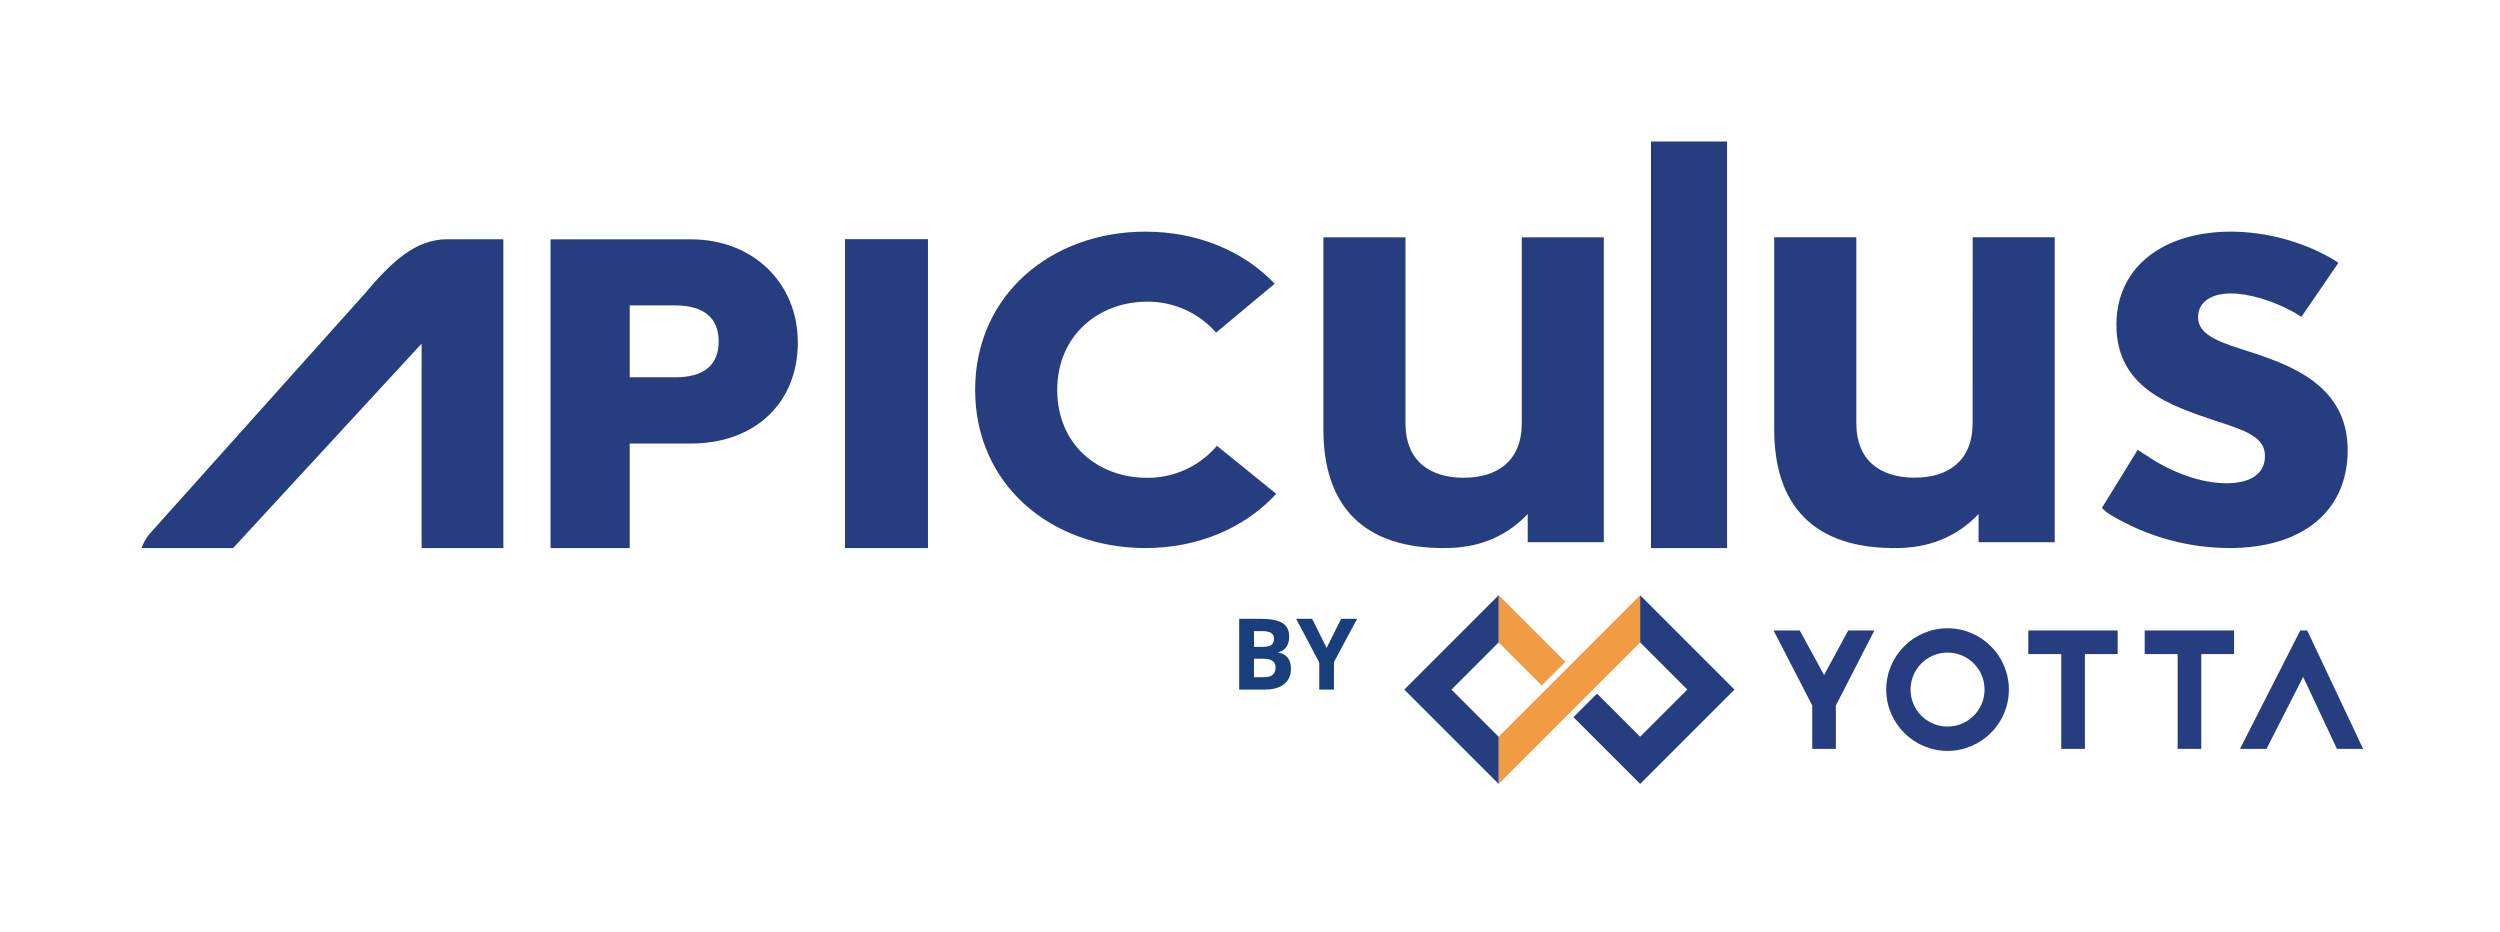 <svg width="212" height="79" viewBox="0 0 212 79" fill="none" xmlns="http://www.w3.org/2000/svg">
<path d="M37.952 20.287C35.233 20.287 33.233 22.163 30.86 24.982L12.756 45.191C12.421 45.565 12.164 46.002 12 46.476H19.768L35.753 29.139V46.476H42.686V20.287H37.952Z" fill="#263E80"/>
<path d="M58.593 20.296H46.686V46.476H53.399V37.611H58.595C64.015 37.611 67.656 34.166 67.656 29.041C67.654 23.977 63.843 20.296 58.593 20.296ZM57.249 31.99H53.399V25.899H57.248C59.665 25.899 60.943 26.945 60.943 28.939C60.942 30.968 59.699 31.996 57.246 31.996L57.249 31.99Z" fill="#263E80"/>
<path d="M71.656 46.476H78.692V20.281H71.656V46.476Z" fill="#263E80"/>
<path d="M97.3 40.52C93.077 40.52 89.653 37.69 89.653 33.05C89.653 28.525 93.077 25.581 97.3 25.581C98.403 25.576 99.493 25.808 100.499 26.26C101.504 26.713 102.4 27.377 103.126 28.206L108.092 24.06C105.444 21.265 101.519 19.644 97.135 19.644C89.157 19.644 82.692 24.997 82.692 33.061C82.692 41.125 89.157 46.476 97.135 46.476C101.592 46.476 105.575 44.764 108.224 41.876L103.195 37.804C102.469 38.658 101.566 39.344 100.548 39.813C99.53 40.282 98.421 40.523 97.3 40.52Z" fill="#263E80"/>
<path d="M129.045 35.897C129.045 39.096 126.97 40.512 124.115 40.512C121.26 40.512 119.185 39.096 119.185 35.897V20.127H112.224V36.435C112.224 42.662 115.391 46.656 122.884 46.47C125.746 46.398 127.945 45.291 129.55 43.588V45.978H136.002V20.127H129.045V35.897Z" fill="#263E80"/>
<path d="M146.454 12H140.002V46.476H146.454V12Z" fill="#263E80"/>
<path d="M167.277 35.891C167.277 39.09 165.2 40.506 162.347 40.506C159.494 40.506 157.417 39.09 157.417 35.891V20.119H150.454V36.434C150.454 42.66 153.621 46.656 161.114 46.47C163.977 46.398 166.176 45.291 167.782 43.586V45.977H174.241V20.119H167.284L167.277 35.891Z" fill="#263E80"/>
<path d="M190.96 29.889C188.519 29.108 186.395 28.524 186.395 26.912C186.395 25.568 187.566 24.885 189.178 24.885C190.717 24.885 192.763 25.496 194.556 26.497C195.068 26.814 194.619 26.54 195.162 26.867L198.3 22.285C197.972 22.06 197.89 22.027 197.579 21.837C195.017 20.42 192.142 19.665 189.214 19.641C183.525 19.641 179.472 22.569 179.472 27.55C179.472 32.928 184.085 34.411 187.944 35.705C190.361 36.486 192.07 37.05 192.07 38.66C192.07 40.173 190.85 40.98 188.798 40.98C186.528 40.98 183.964 39.954 182.036 38.636C181.605 38.361 181.619 38.373 181.28 38.14L178.241 43.07C178.463 43.3 178.714 43.501 178.988 43.667C182.028 45.491 185.503 46.461 189.048 46.476C195.201 46.476 199.084 43.398 199.084 38.151C199.067 32.82 194.522 31.061 190.96 29.889Z" fill="#263E80"/>
<path fill-rule="evenodd" clip-rule="evenodd" d="M106.926 52.476H105.084V58.476H107.298C107.746 58.476 108.132 58.407 108.456 58.271C108.783 58.131 109.034 57.931 109.209 57.672C109.385 57.412 109.472 57.1 109.472 56.736C109.472 56.421 109.424 56.169 109.327 55.981C109.232 55.789 109.105 55.644 108.946 55.546C108.787 55.444 108.609 55.373 108.412 55.332V55.291C108.606 55.256 108.771 55.179 108.906 55.061C109.041 54.944 109.143 54.793 109.213 54.61C109.286 54.427 109.323 54.221 109.323 53.994C109.323 53.431 109.12 53.037 108.715 52.812C108.31 52.588 107.714 52.476 106.926 52.476ZM107.067 54.852H106.339V53.518H106.999C107.358 53.518 107.619 53.569 107.784 53.67C107.951 53.769 108.035 53.933 108.035 54.163C108.035 54.39 107.965 54.562 107.825 54.68C107.684 54.795 107.432 54.852 107.067 54.852ZM106.339 57.425V55.862H107.116C107.383 55.862 107.592 55.893 107.744 55.956C107.897 56.019 108.007 56.106 108.072 56.219C108.136 56.331 108.169 56.461 108.169 56.609C108.169 56.858 108.094 57.056 107.946 57.204C107.798 57.351 107.534 57.425 107.157 57.425H106.339ZM113.731 52.476L112.497 54.947L111.27 52.476H109.91L111.873 56.182V58.476H113.12V56.141L115.084 52.476H113.731Z" fill="#183F7C"/>
<path fill-rule="evenodd" clip-rule="evenodd" d="M139.085 54.476V50.476L127.085 62.476V66.476L139.085 54.476ZM127.084 54.476V50.476L132.74 56.132L130.74 58.132L127.084 54.476Z" fill="#F09C42"/>
<path fill-rule="evenodd" clip-rule="evenodd" d="M139.085 66.476L133.427 60.818L135.427 58.818L139.085 62.476L143.085 58.476L139.085 54.476V50.476L147.085 58.476L139.085 66.476ZM127.084 66.476L119.084 58.476L127.084 50.476V54.476L123.084 58.476L127.084 62.476V66.476ZM155.683 59.823L158.95 53.462H156.729L154.681 57.244L152.618 53.462H150.397L153.678 59.823V63.504H155.683V59.823ZM162.015 58.476C162.015 60.209 163.419 61.613 165.153 61.613C166.886 61.613 168.29 60.209 168.29 58.476C168.29 56.742 166.886 55.339 165.153 55.339C163.419 55.339 162.015 56.742 162.015 58.476ZM170.353 58.476C170.353 61.341 168.018 63.676 165.153 63.676C162.287 63.676 159.952 61.341 159.952 58.476C159.952 55.611 162.287 53.276 165.153 53.276C168.018 53.276 170.353 55.611 170.353 58.476ZM179.578 55.467V53.462H172V55.467H174.793V63.504H176.799V55.467H179.578ZM189.449 53.462V55.467H186.669V63.504H184.664V55.467H181.87V53.462H189.449ZM200.394 63.504L195.652 53.462H195.064L189.95 63.504H192.199L195.308 57.401L198.173 63.504H200.394Z" fill="#263E80"/>
</svg>
